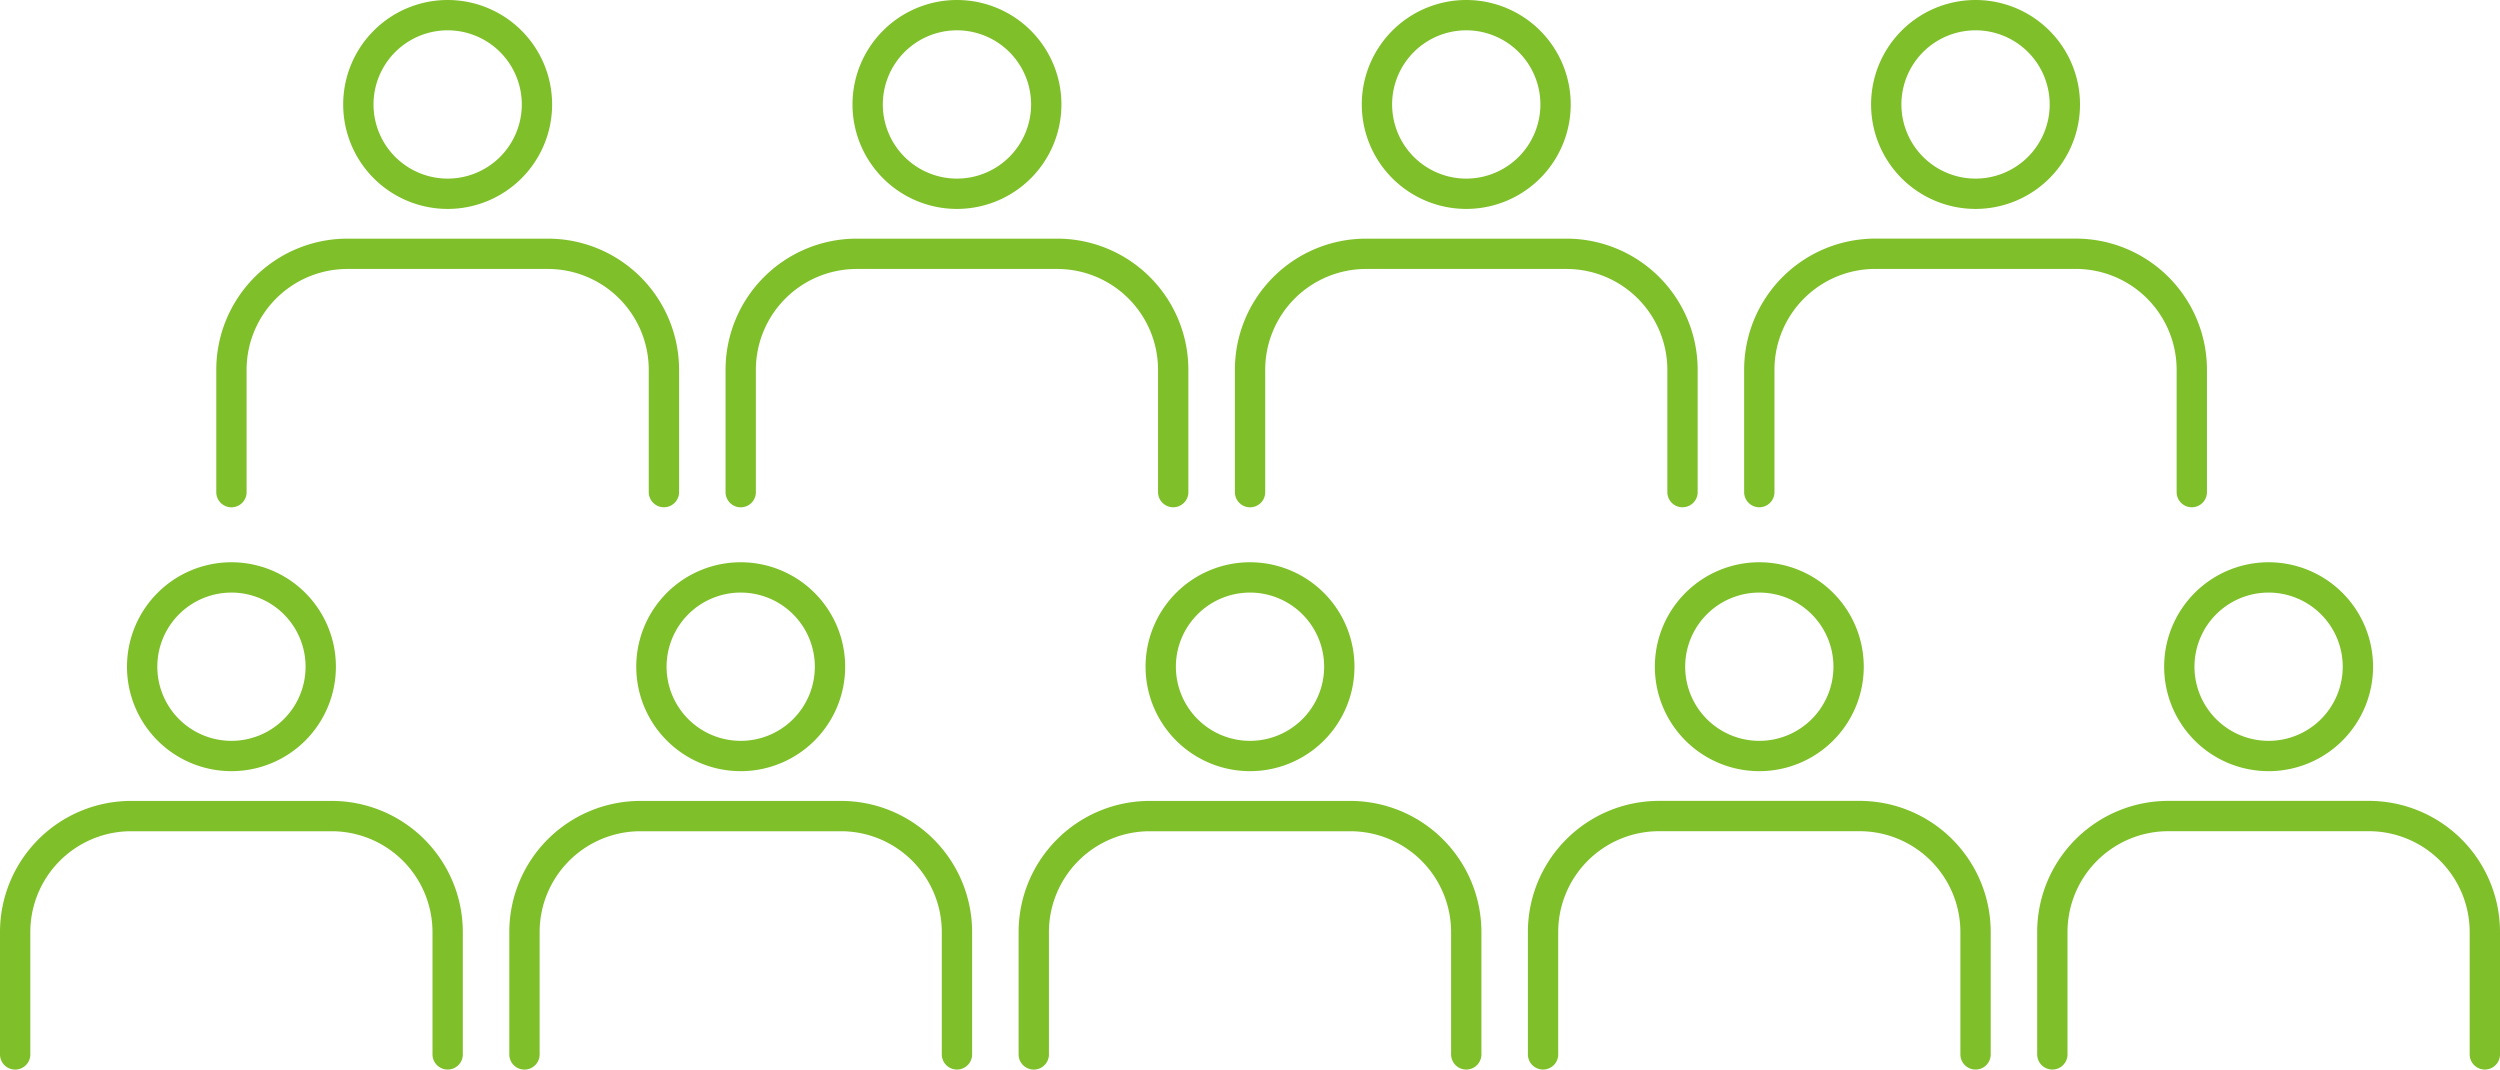 <svg xmlns="http://www.w3.org/2000/svg" width="247.367" height="105.827" viewBox="0 0 247.367 105.827">
  <g id="グループ_1387" data-name="グループ 1387" transform="translate(-3314 -11109.835)">
    <path id="パス_767" data-name="パス 767" d="M22.9,67.969a8.835,8.835,0,1,0,8.836,8.836A8.836,8.836,0,0,0,22.9,67.969Z" transform="translate(3314 11099)" fill="none" stroke="#7fbf29" stroke-linecap="round" stroke-linejoin="round" stroke-width="3"/>
    <path id="パス_768" data-name="パス 768" d="M44.294,115.162v-12.1A11.483,11.483,0,0,0,32.812,91.583H12.982A11.482,11.482,0,0,0,1.5,103.066v12.1" transform="translate(3314 11099)" fill="none" stroke="#7fbf29" stroke-linecap="round" stroke-linejoin="round" stroke-width="3"/>
    <path id="パス_769" data-name="パス 769" d="M73.29,67.969a8.835,8.835,0,1,0,8.836,8.836A8.836,8.836,0,0,0,73.29,67.969Z" transform="translate(3314 11099)" fill="none" stroke="#7fbf29" stroke-linecap="round" stroke-linejoin="round" stroke-width="3"/>
    <path id="パス_770" data-name="パス 770" d="M94.688,115.162v-12.1A11.483,11.483,0,0,0,83.206,91.583H63.376a11.482,11.482,0,0,0-11.482,11.483v12.1" transform="translate(3314 11099)" fill="none" stroke="#7fbf29" stroke-linecap="round" stroke-linejoin="round" stroke-width="3"/>
    <path id="パス_771" data-name="パス 771" d="M123.684,67.969a8.835,8.835,0,1,0,8.836,8.836A8.836,8.836,0,0,0,123.684,67.969Z" transform="translate(3314 11099)" fill="none" stroke="#7fbf29" stroke-linecap="round" stroke-linejoin="round" stroke-width="3"/>
    <path id="パス_772" data-name="パス 772" d="M145.081,115.162v-12.1A11.483,11.483,0,0,0,133.6,91.583h-19.83a11.482,11.482,0,0,0-11.482,11.483v12.1" transform="translate(3314 11099)" fill="none" stroke="#7fbf29" stroke-linecap="round" stroke-linejoin="round" stroke-width="3"/>
    <path id="パス_773" data-name="パス 773" d="M174.077,67.969a8.835,8.835,0,1,0,8.836,8.836A8.836,8.836,0,0,0,174.077,67.969Z" transform="translate(3314 11099)" fill="none" stroke="#7fbf29" stroke-linecap="round" stroke-linejoin="round" stroke-width="3"/>
    <path id="パス_774" data-name="パス 774" d="M195.474,115.162v-12.1a11.483,11.483,0,0,0-11.482-11.483h-19.83a11.482,11.482,0,0,0-11.482,11.483v12.1" transform="translate(3314 11099)" fill="none" stroke="#7fbf29" stroke-linecap="round" stroke-linejoin="round" stroke-width="3"/>
    <path id="パス_775" data-name="パス 775" d="M224.47,67.969a8.835,8.835,0,1,0,8.836,8.836A8.836,8.836,0,0,0,224.47,67.969Z" transform="translate(3314 11099)" fill="none" stroke="#7fbf29" stroke-linecap="round" stroke-linejoin="round" stroke-width="3"/>
    <path id="パス_776" data-name="パス 776" d="M245.867,115.162v-12.1a11.483,11.483,0,0,0-11.482-11.483h-19.83a11.482,11.482,0,0,0-11.482,11.483v12.1" transform="translate(3314 11099)" fill="none" stroke="#7fbf29" stroke-linecap="round" stroke-linejoin="round" stroke-width="3"/>
    <path id="パス_777" data-name="パス 777" d="M44.294,12.335a8.836,8.836,0,1,0,8.836,8.836A8.836,8.836,0,0,0,44.294,12.335Z" transform="translate(3314 11099)" fill="none" stroke="#7fbf29" stroke-linecap="round" stroke-linejoin="round" stroke-width="3"/>
    <path id="パス_778" data-name="パス 778" d="M65.692,59.527v-12.1A11.483,11.483,0,0,0,54.21,35.948H34.38A11.482,11.482,0,0,0,22.9,47.431v12.1" transform="translate(3314 11099)" fill="none" stroke="#7fbf29" stroke-linecap="round" stroke-linejoin="round" stroke-width="3"/>
    <path id="パス_779" data-name="パス 779" d="M94.688,12.335a8.836,8.836,0,1,0,8.836,8.836A8.836,8.836,0,0,0,94.688,12.335Z" transform="translate(3314 11099)" fill="none" stroke="#7fbf29" stroke-linecap="round" stroke-linejoin="round" stroke-width="3"/>
    <path id="パス_780" data-name="パス 780" d="M116.085,59.527v-12.1A11.483,11.483,0,0,0,104.6,35.948H84.773A11.482,11.482,0,0,0,73.291,47.431v12.1" transform="translate(3314 11099)" fill="none" stroke="#7fbf29" stroke-linecap="round" stroke-linejoin="round" stroke-width="3"/>
    <path id="パス_781" data-name="パス 781" d="M145.081,12.335a8.836,8.836,0,1,0,8.836,8.836A8.836,8.836,0,0,0,145.081,12.335Z" transform="translate(3314 11099)" fill="none" stroke="#7fbf29" stroke-linecap="round" stroke-linejoin="round" stroke-width="3"/>
    <path id="パス_782" data-name="パス 782" d="M166.478,59.527v-12.1A11.483,11.483,0,0,0,155,35.948h-19.83a11.482,11.482,0,0,0-11.482,11.483v12.1" transform="translate(3314 11099)" fill="none" stroke="#7fbf29" stroke-linecap="round" stroke-linejoin="round" stroke-width="3"/>
    <path id="パス_783" data-name="パス 783" d="M195.474,12.335a8.836,8.836,0,1,0,8.836,8.836A8.836,8.836,0,0,0,195.474,12.335Z" transform="translate(3314 11099)" fill="none" stroke="#7fbf29" stroke-linecap="round" stroke-linejoin="round" stroke-width="3"/>
    <path id="パス_784" data-name="パス 784" d="M216.871,59.527v-12.1a11.483,11.483,0,0,0-11.482-11.483h-19.83a11.482,11.482,0,0,0-11.482,11.483v12.1" transform="translate(3314 11099)" fill="none" stroke="#7fbf29" stroke-linecap="round" stroke-linejoin="round" stroke-width="3"/>
  </g>
</svg>
